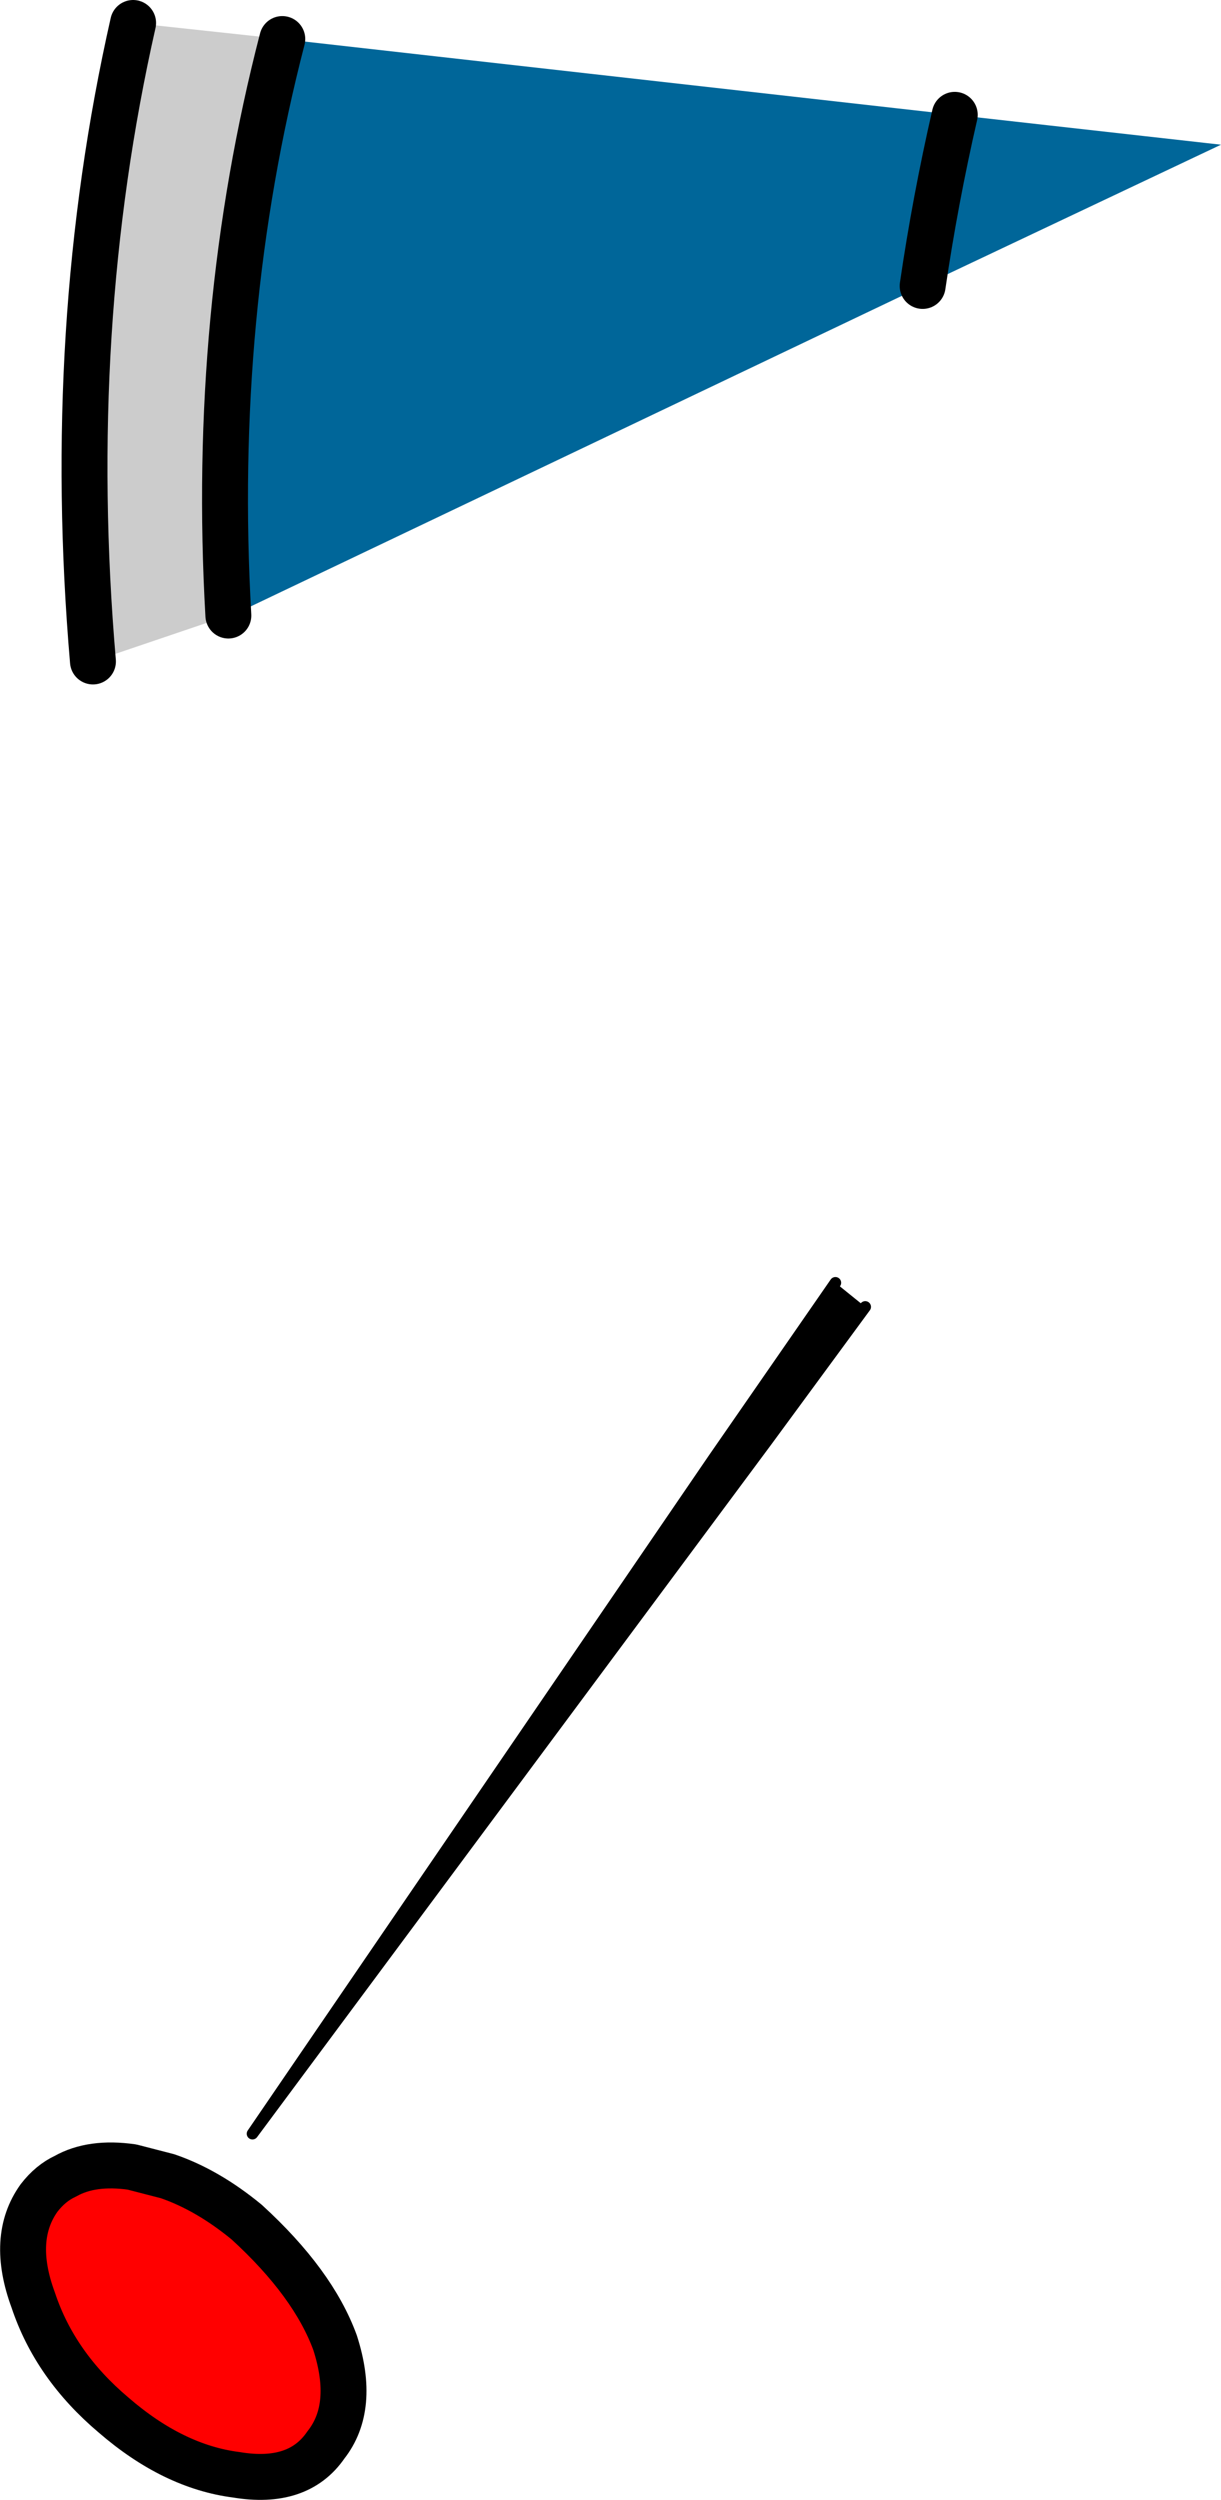 <?xml version="1.0" encoding="UTF-8" standalone="no"?>
<svg xmlns:xlink="http://www.w3.org/1999/xlink" height="108.85px" width="53.2px" xmlns="http://www.w3.org/2000/svg">
  <g transform="matrix(1.0, 0.0, 0.0, 1.0, -83.7, 12.55)">
    <path d="M89.5 -11.55 L96.0 -10.85 Q92.9 1.1 93.65 14.25 L87.75 16.25 Q86.5 1.7 89.5 -11.55" fill="#cccccc" fill-rule="evenodd" stroke="none"/>
    <path d="M96.0 -10.85 L125.3 -7.55 136.9 -6.25 123.9 -0.1 94.0 14.15 93.65 14.25 Q92.9 1.1 96.0 -10.85 M125.3 -7.55 Q124.45 -3.85 123.9 -0.1 124.45 -3.85 125.3 -7.55" fill="#006699" fill-rule="evenodd" stroke="none"/>
    <path d="M87.75 16.25 Q86.5 1.7 89.5 -11.55 M123.9 -0.1 Q124.45 -3.85 125.3 -7.55 M93.65 14.25 Q92.9 1.1 96.0 -10.85" fill="none" stroke="#000000" stroke-linecap="round" stroke-linejoin="round" stroke-width="2.0"/>
    <path d="M97.9 93.9 Q96.7 95.65 94.0 95.2 91.25 94.85 88.65 92.6 86.1 90.45 85.15 87.6 84.15 84.9 85.4 83.15 85.9 82.5 86.55 82.2 87.7 81.55 89.45 81.8 L91.0 82.2 Q92.75 82.8 94.45 84.2 97.35 86.85 98.3 89.45 99.2 92.25 97.9 93.9 M86.55 82.2 L91.0 82.2 86.55 82.2" fill="#ff0000" fill-rule="evenodd" stroke="none"/>
    <path d="M121.4 44.35 L117.1 50.2 114.8 50.95 117.1 50.2 94.7 80.35 114.8 50.95 120.1 43.3 121.4 44.35" fill="#000000" fill-rule="evenodd" stroke="none"/>
    <path d="M97.9 93.9 Q96.7 95.65 94.0 95.2 91.25 94.85 88.65 92.6 86.1 90.45 85.15 87.6 84.15 84.9 85.4 83.15 85.9 82.5 86.55 82.2 87.7 81.55 89.45 81.8 L91.0 82.2 Q92.75 82.8 94.45 84.2 97.35 86.85 98.3 89.45 99.2 92.25 97.9 93.9" fill="none" stroke="#000000" stroke-linecap="round" stroke-linejoin="round" stroke-width="2.0"/>
    <path d="M91.0 82.2 L86.55 82.2 M117.1 50.2 L121.4 44.35 M120.1 43.3 L114.8 50.95 117.1 50.2 94.7 80.35 114.8 50.95" fill="none" stroke="#000000" stroke-linecap="round" stroke-linejoin="round" stroke-width="0.5"/>
  </g>
</svg>
